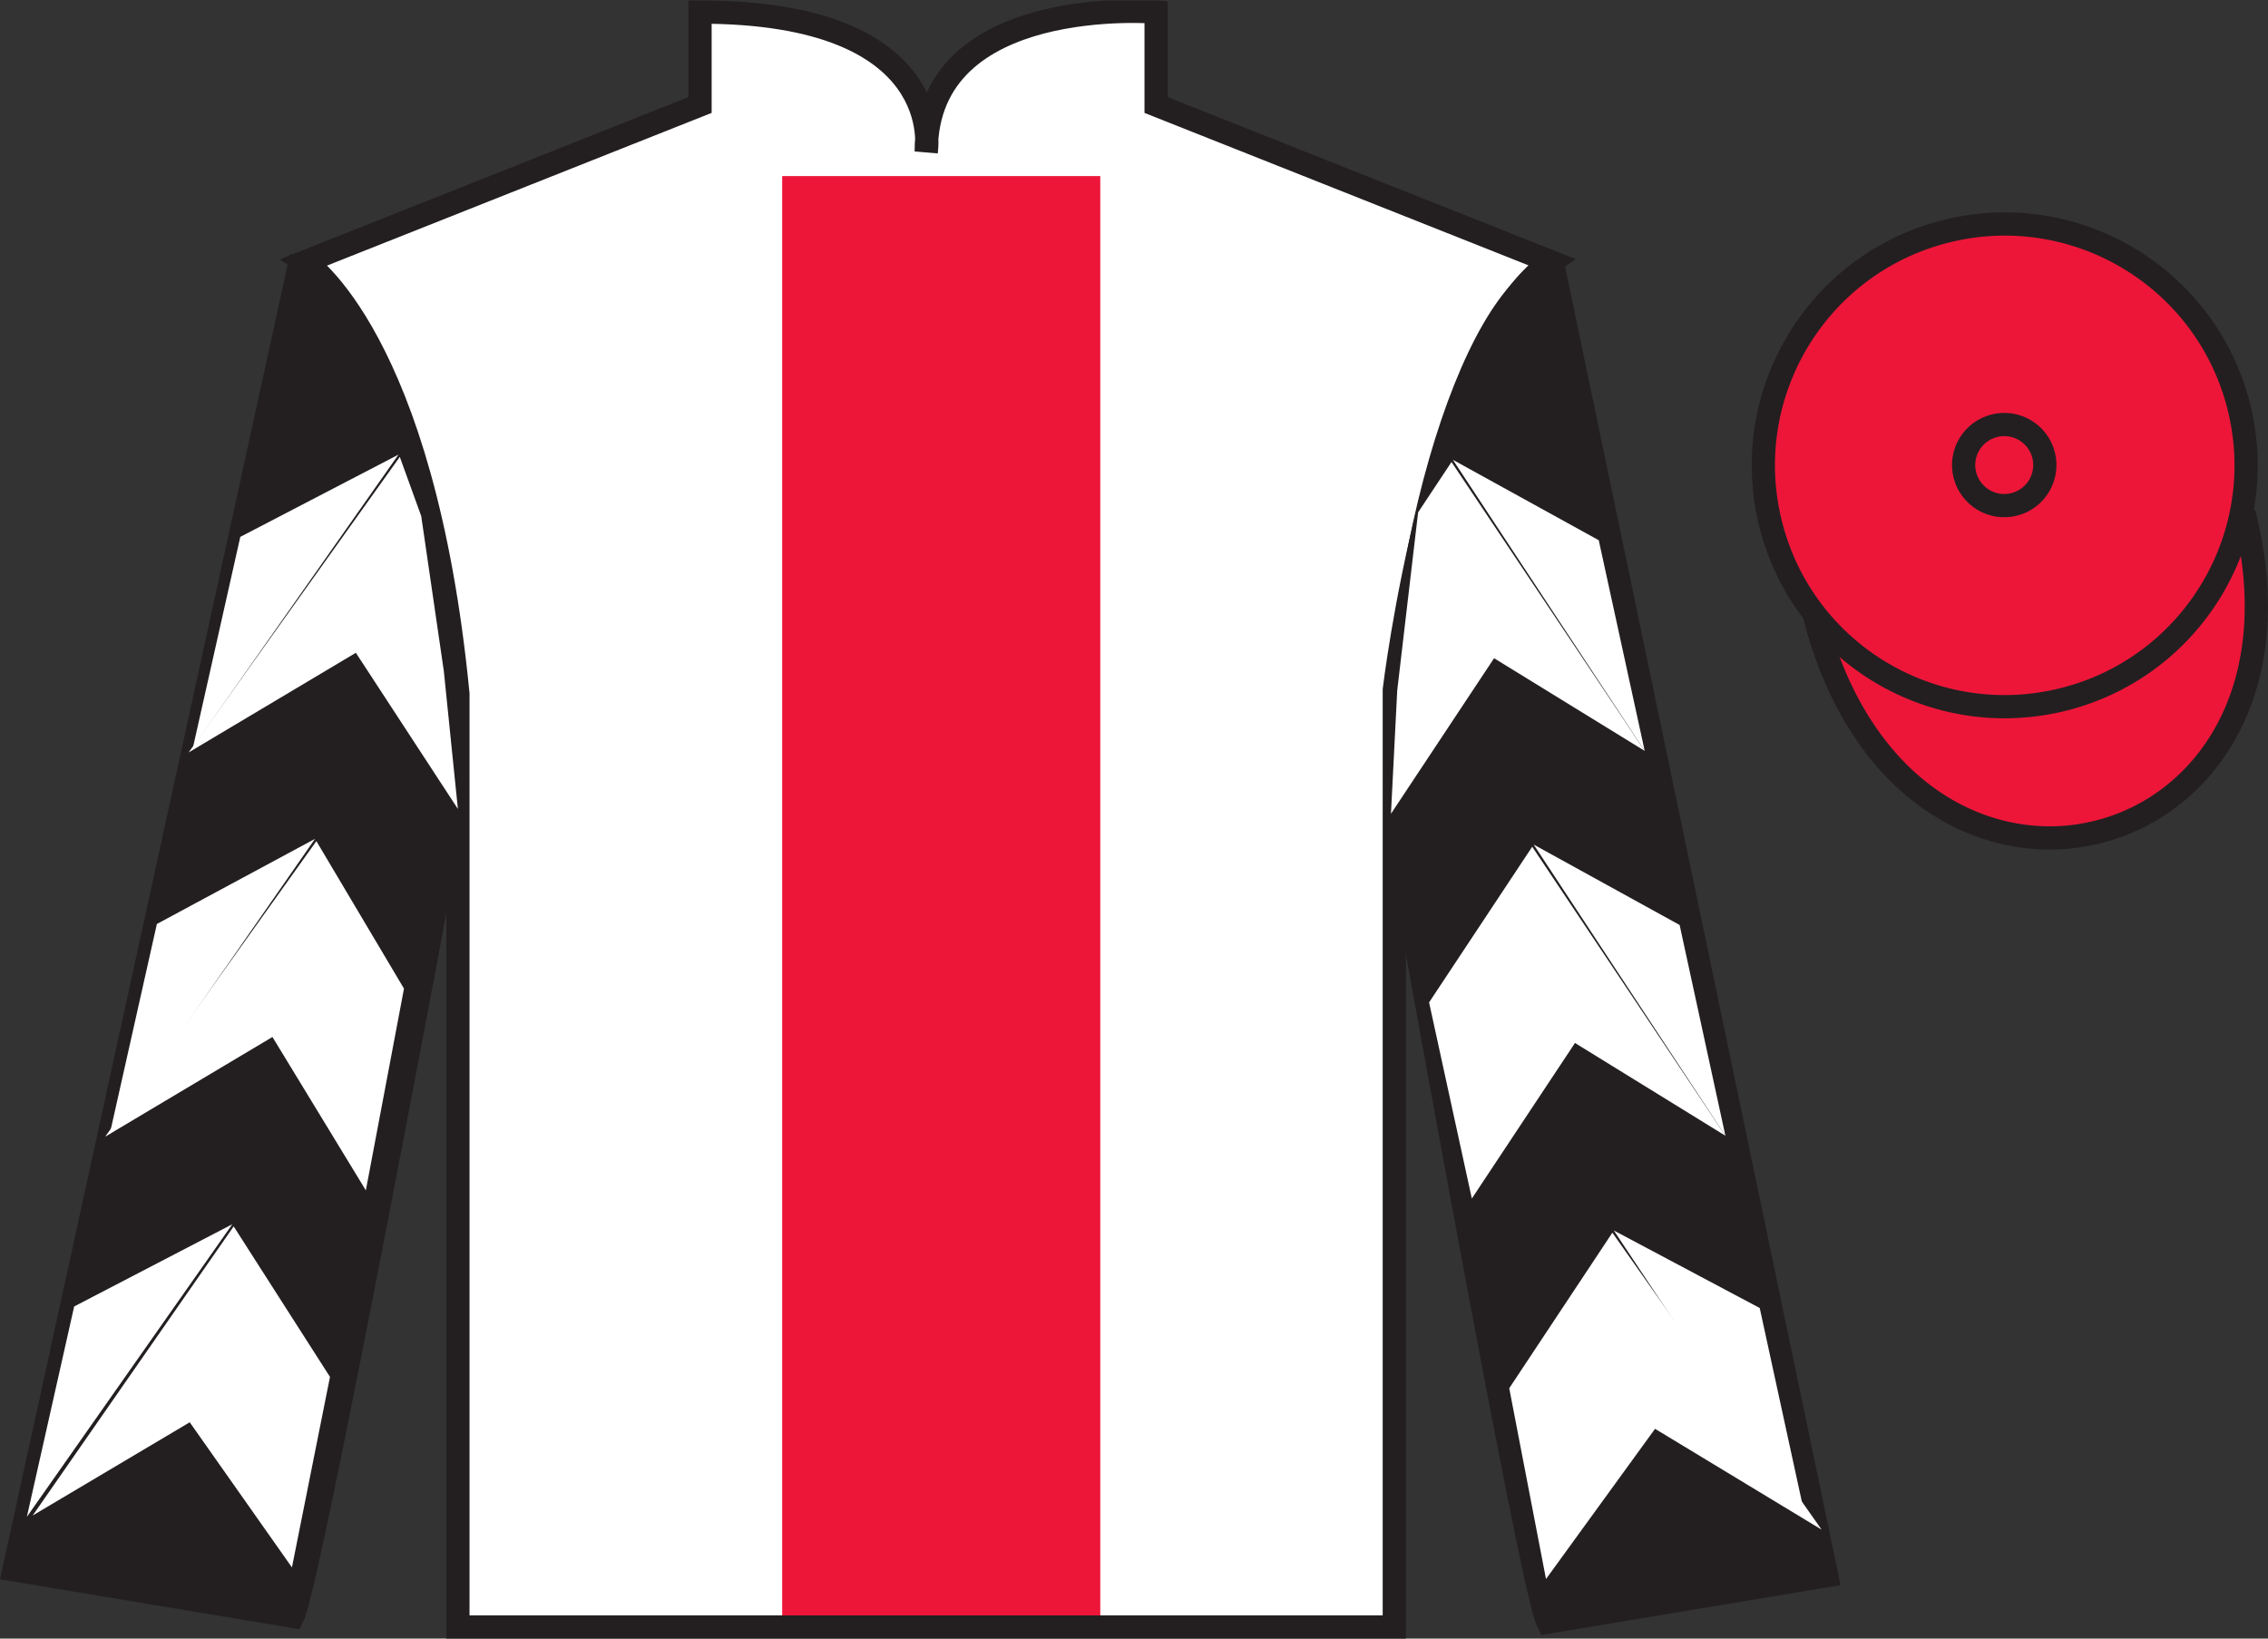 <?xml version="1.0" encoding="UTF-8"?>
<svg xmlns="http://www.w3.org/2000/svg" xmlns:xlink="http://www.w3.org/1999/xlink" width="97.59pt" height="70.52pt" viewBox="0 0 97.59 70.52" version="1.1">
<rect x="0" y="0" width="97.59" height="70.52" fill="#333333" stroke="none"/>
<defs>
<clipPath id="clip1">
  <path d="M 0 70.52 L 97.59 70.52 L 97.59 0.02 L 0 0.02 L 0 70.52 Z M 0 70.52 "/>
</clipPath>
</defs>
<g id="surface0">
<g clip-path="url(#clip1)" clip-rule="nonzero">
<path style=" stroke:none;fill-rule:nonzero;fill:rgb(100%,100%,100%);fill-opacity:1;" d="M 13.121 11.27 C 13.121 11.27 18.203 14.52 19.703 29.855 C 19.703 29.855 19.703 44.855 19.703 70.02 L 59.996 70.02 L 59.996 29.688 C 59.996 29.688 61.789 14.688 66.746 11.27 L 49.746 4.52 L 49.746 0.52 C 49.746 0.52 39.855 -0.312 39.855 6.52 C 39.855 6.52 40.871 0.52 30.121 0.52 L 30.121 4.52 L 13.121 11.27 "/>
<path style="fill:none;stroke-width:10;stroke-linecap:butt;stroke-linejoin:miter;stroke:rgb(13.73%,12.16%,12.549%);stroke-opacity:1;stroke-miterlimit:4;" d="M 131.211 592.505 C 131.211 592.505 182.031 560.005 197.031 406.645 C 197.031 406.645 197.031 256.645 197.031 5.005 L 599.961 5.005 L 599.961 408.325 C 599.961 408.325 617.891 558.325 667.461 592.505 L 497.461 660.005 L 497.461 700.005 C 497.461 700.005 398.555 708.325 398.555 640.005 C 398.555 640.005 408.711 700.005 301.211 700.005 L 301.211 660.005 L 131.211 592.505 Z M 131.211 592.505 " transform="matrix(0.1,0,0,-0.1,0,70.52)"/>
<path style=" stroke:none;fill-rule:nonzero;fill:rgb(13.73%,12.16%,12.549%);fill-opacity:1;" d="M 12.602 69.562 C 13.352 68.062 19.352 35.812 19.352 35.812 C 19.852 24.312 16.352 12.562 12.852 11.562 L 0.602 67.562 L 12.602 69.562 "/>
<path style="fill:none;stroke-width:10;stroke-linecap:butt;stroke-linejoin:miter;stroke:rgb(13.73%,12.16%,12.549%);stroke-opacity:1;stroke-miterlimit:4;" d="M 126.016 9.575 C 133.516 24.575 193.516 347.075 193.516 347.075 C 198.516 462.075 163.516 579.575 128.516 589.575 L 6.016 29.575 L 126.016 9.575 Z M 126.016 9.575 " transform="matrix(0.1,0,0,-0.1,0,70.52)"/>
<path style=" stroke:none;fill-rule:nonzero;fill:rgb(13.73%,12.16%,12.549%);fill-opacity:1;" d="M 78.602 67.812 L 66.852 11.562 C 63.352 12.562 59.602 24.562 60.102 36.062 C 60.102 36.062 65.852 68.312 66.602 69.812 L 78.602 67.812 "/>
<path style="fill:none;stroke-width:10;stroke-linecap:butt;stroke-linejoin:miter;stroke:rgb(13.73%,12.16%,12.549%);stroke-opacity:1;stroke-miterlimit:4;" d="M 786.016 27.075 L 668.516 589.575 C 633.516 579.575 596.016 459.575 601.016 344.575 C 601.016 344.575 658.516 22.075 666.016 7.075 L 786.016 27.075 Z M 786.016 27.075 " transform="matrix(0.1,0,0,-0.1,0,70.52)"/>
<path style="fill-rule:nonzero;fill:rgb(92.863%,8.783%,22.277%);fill-opacity:1;stroke-width:10;stroke-linecap:butt;stroke-linejoin:miter;stroke:rgb(13.73%,12.16%,12.549%);stroke-opacity:1;stroke-miterlimit:4;" d="M 780.703 440.473 C 820.391 284.848 1004.336 332.427 965.547 484.458 " transform="matrix(0.1,0,0,-0.1,0,70.52)"/>
<path style=" stroke:none;fill-rule:nonzero;fill:rgb(92.863%,8.783%,22.277%);fill-opacity:1;" d="M 33.656 69.523 L 47.344 69.523 L 47.344 7.578 L 33.656 7.578 L 33.656 69.523 Z M 33.656 69.523 "/>
<path style=" stroke:none;fill-rule:nonzero;fill:rgb(92.863%,8.783%,22.277%);fill-opacity:1;" d="M 88.828 30.09 C 94.387 28.672 97.742 23.016 96.324 17.457 C 94.906 11.902 89.25 8.547 83.691 9.965 C 78.137 11.383 74.781 17.035 76.199 22.594 C 77.613 28.152 83.27 31.508 88.828 30.09 "/>
<path style="fill:none;stroke-width:10;stroke-linecap:butt;stroke-linejoin:miter;stroke:rgb(13.73%,12.16%,12.549%);stroke-opacity:1;stroke-miterlimit:4;" d="M 888.281 404.302 C 943.867 418.481 977.422 475.044 963.242 530.63 C 949.062 586.177 892.5 619.731 836.914 605.552 C 781.367 591.372 747.812 534.848 761.992 479.262 C 776.133 423.677 832.695 390.122 888.281 404.302 Z M 888.281 404.302 " transform="matrix(0.1,0,0,-0.1,0,70.52)"/>
<path style=" stroke:none;fill-rule:nonzero;fill:rgb(92.863%,8.783%,22.277%);fill-opacity:1;" d="M 86.672 21.707 C 87.605 21.469 88.172 20.52 87.934 19.582 C 87.695 18.648 86.742 18.086 85.809 18.324 C 84.875 18.562 84.309 19.512 84.547 20.445 C 84.789 21.383 85.738 21.945 86.672 21.707 "/>
<path style="fill:none;stroke-width:10;stroke-linecap:butt;stroke-linejoin:miter;stroke:rgb(13.73%,12.16%,12.549%);stroke-opacity:1;stroke-miterlimit:4;" d="M 866.719 488.13 C 876.055 490.512 881.719 500.005 879.336 509.38 C 876.953 518.716 867.422 524.341 858.086 521.958 C 848.75 519.575 843.086 510.083 845.469 500.747 C 847.891 491.372 857.383 485.747 866.719 488.13 Z M 866.719 488.13 " transform="matrix(0.1,0,0,-0.1,0,70.52)"/>
<path style=" stroke:none;fill-rule:nonzero;fill:rgb(100%,100%,100%);fill-opacity:1;" d="M 8.117 32.383 L 15.312 28.094 L 19.703 34.816 L 19.098 28.887 L 18.125 22.211 L 17.203 19.664 "/>
<path style=" stroke:none;fill-rule:nonzero;fill:rgb(100%,100%,100%);fill-opacity:1;" d="M 17.145 19.566 L 10.34 23.105 L 8.305 32.16 "/>
<path style=" stroke:none;fill-rule:nonzero;fill:rgb(100%,100%,100%);fill-opacity:1;" d="M 0.969 65.5 L 8.164 61.211 "/>
<path style=" stroke:none;fill-rule:nonzero;fill:rgb(100%,100%,100%);fill-opacity:1;" d="M 14.449 59.508 L 10.055 52.781 "/>
<path style=" stroke:none;fill-rule:nonzero;fill:rgb(100%,100%,100%);fill-opacity:1;" d="M 9.996 52.688 L 3.191 56.227 "/>
<path style=" stroke:none;fill-rule:nonzero;fill:rgb(100%,100%,100%);fill-opacity:1;" d="M 1.406 65.223 L 8.164 61.211 L 12.562 67.457 L 14.199 59.258 L 10.055 52.781 "/>
<path style=" stroke:none;fill-rule:nonzero;fill:rgb(100%,100%,100%);fill-opacity:1;" d="M 9.996 52.688 L 3.191 56.227 L 1.156 65.281 "/>
<path style=" stroke:none;fill-rule:nonzero;fill:rgb(100%,100%,100%);fill-opacity:1;" d="M 4.527 48.918 L 11.723 44.629 L 15.742 51.23 L 17.383 42.547 L 13.613 36.199 "/>
<path style=" stroke:none;fill-rule:nonzero;fill:rgb(100%,100%,100%);fill-opacity:1;" d="M 13.555 36.102 L 6.75 39.766 L 4.719 48.82 "/>
<path style=" stroke:none;fill-rule:nonzero;fill:rgb(100%,100%,100%);fill-opacity:1;" d="M 70.77 32.316 L 64.289 28.328 L 59.852 35.023 L 60.121 29.719 L 61.02 22.051 L 62.457 19.883 "/>
<path style=" stroke:none;fill-rule:nonzero;fill:rgb(100%,100%,100%);fill-opacity:1;" d="M 62.516 19.789 L 68.793 23.25 L 70.77 32.316 "/>
<path style=" stroke:none;fill-rule:nonzero;fill:rgb(100%,100%,100%);fill-opacity:1;" d="M 78.383 65.832 L 71.215 61.492 "/>
<path style=" stroke:none;fill-rule:nonzero;fill:rgb(100%,100%,100%);fill-opacity:1;" d="M 64.941 59.746 L 69.379 53.051 "/>
<path style=" stroke:none;fill-rule:nonzero;fill:rgb(100%,100%,100%);fill-opacity:1;" d="M 78.383 65.832 L 71.215 61.492 L 66.523 67.957 L 64.941 59.746 L 69.379 53.051 "/>
<path style=" stroke:none;fill-rule:nonzero;fill:rgb(100%,100%,100%);fill-opacity:1;" d="M 69.441 52.957 L 75.719 56.293 L 77.691 65.359 "/>
<path style=" stroke:none;fill-rule:nonzero;fill:rgb(100%,100%,100%);fill-opacity:1;" d="M 74.242 48.879 L 67.77 44.887 L 63.332 51.582 L 61.492 43.141 L 65.93 36.441 "/>
<path style=" stroke:none;fill-rule:nonzero;fill:rgb(100%,100%,100%);fill-opacity:1;" d="M 65.992 36.348 L 72.273 39.809 L 74.242 48.879 "/>
</g>
</g>
</svg>
